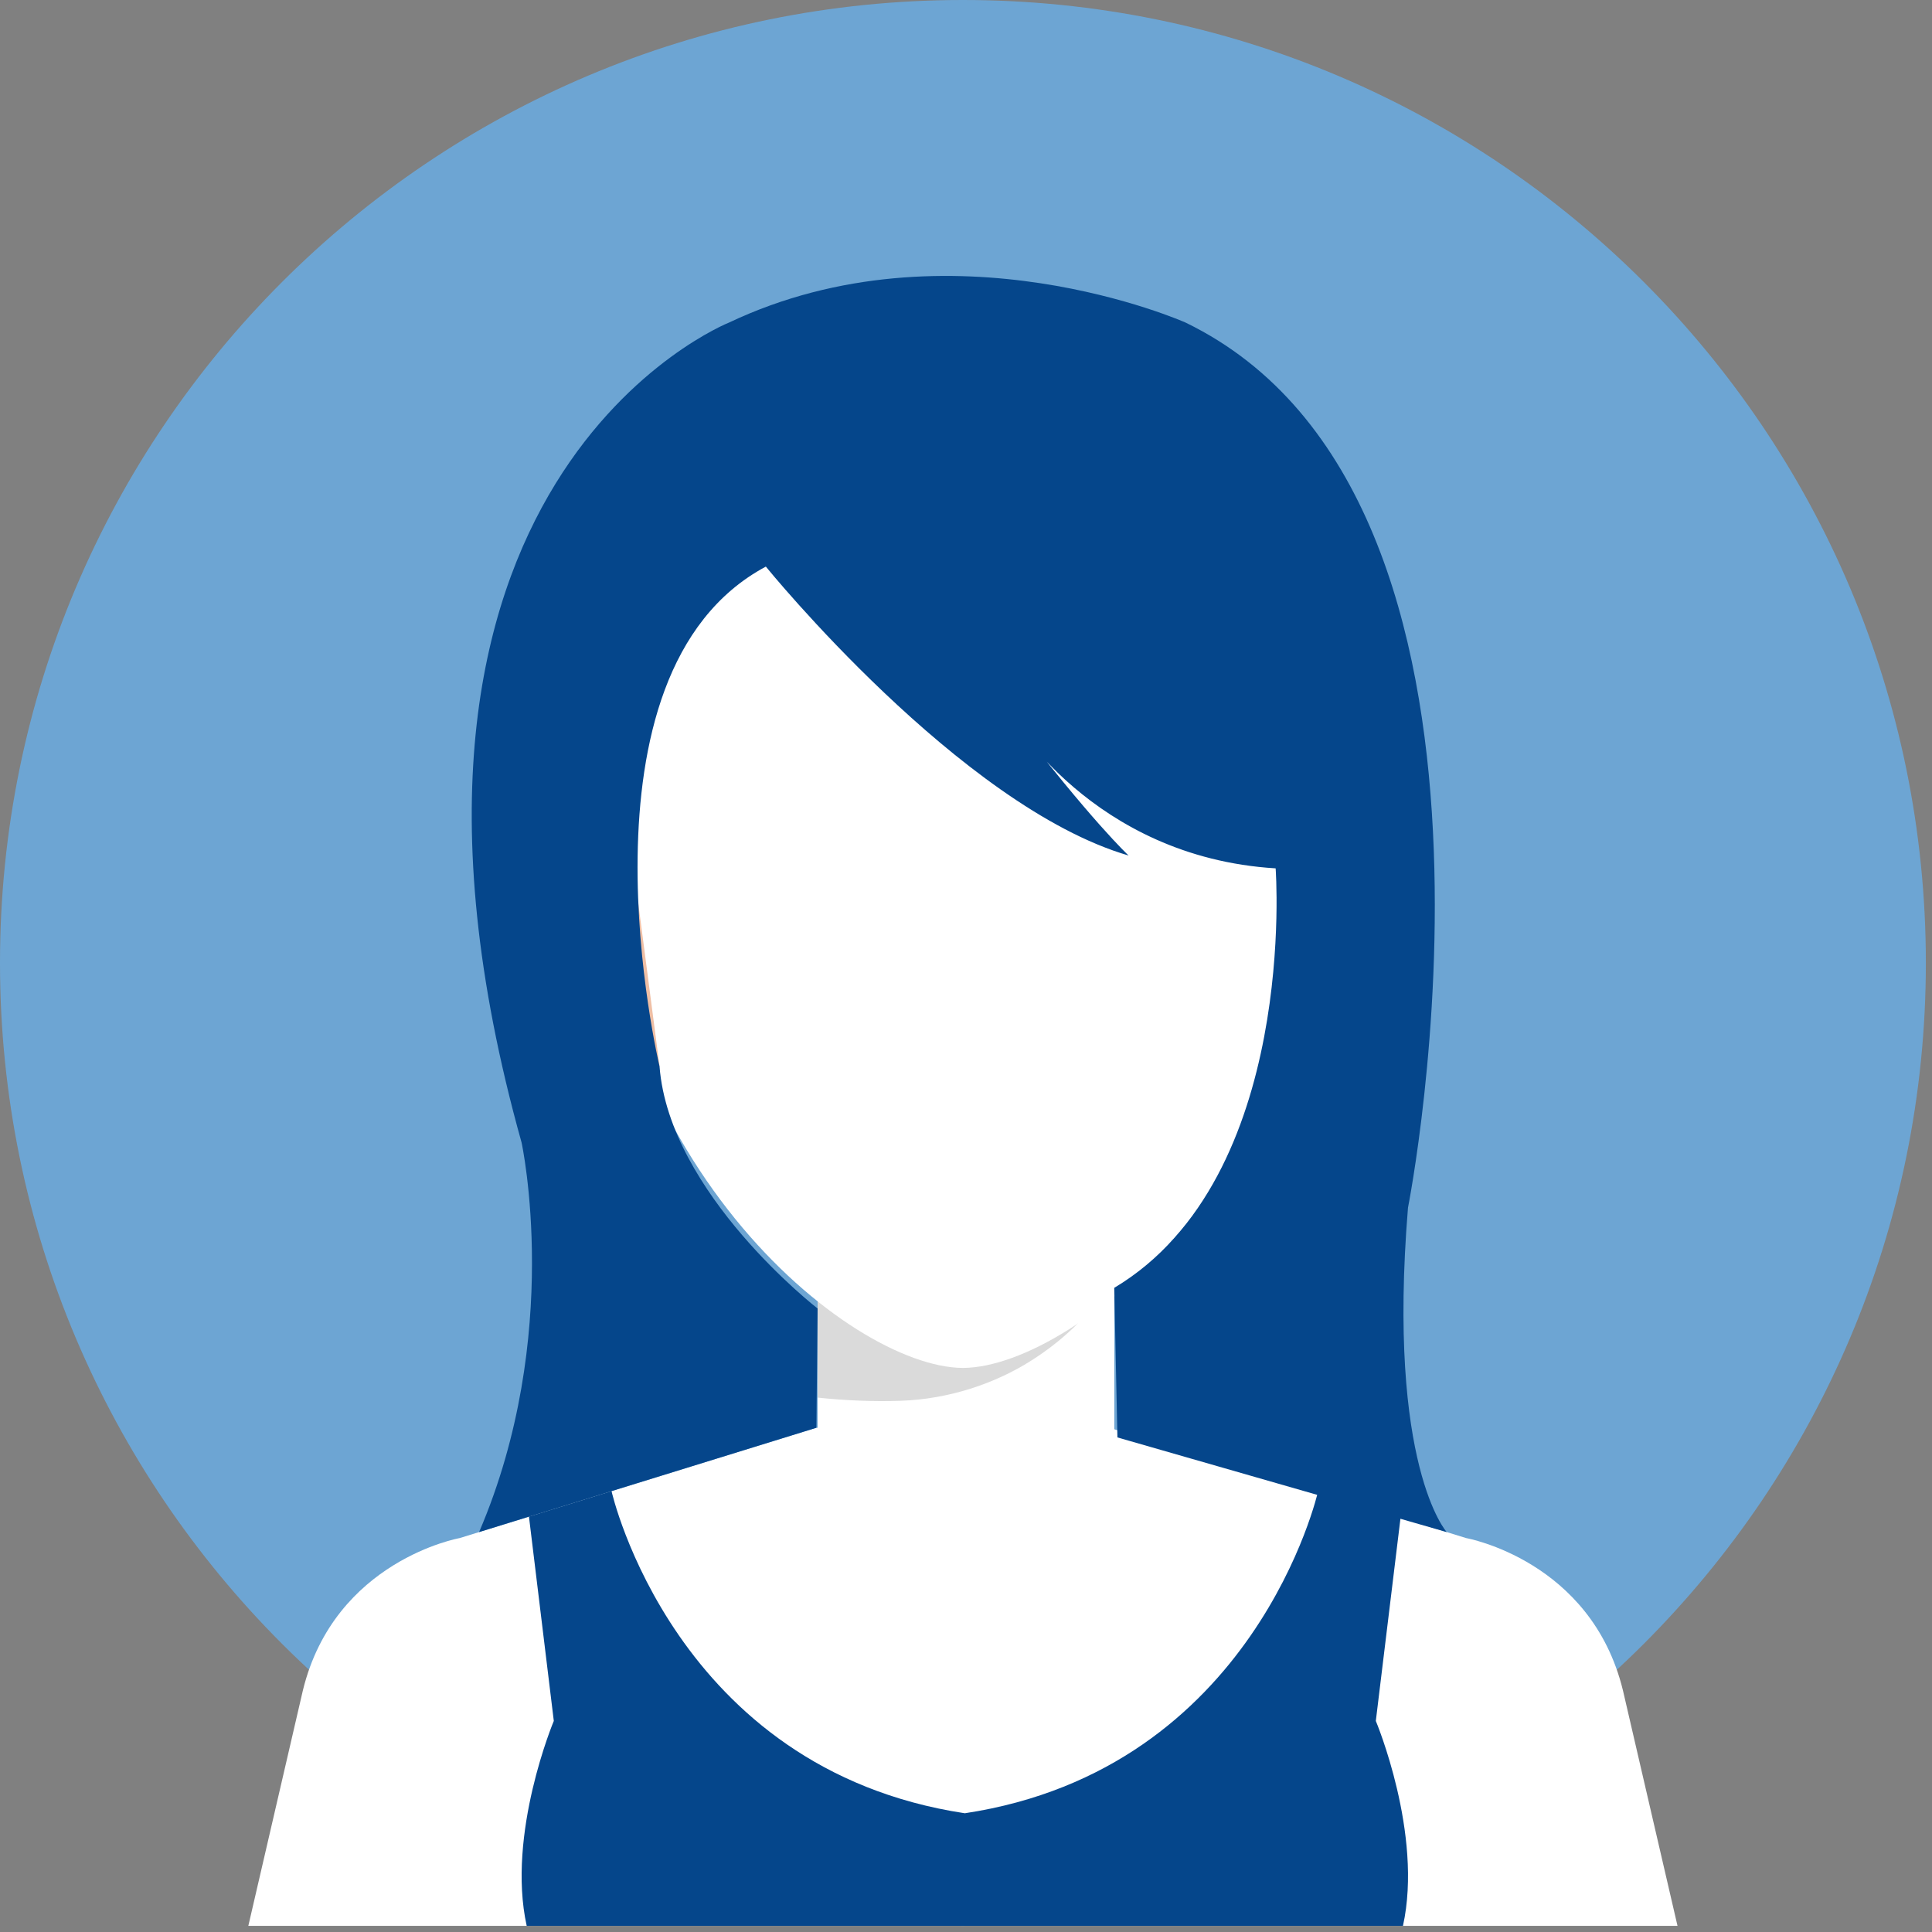 <svg width="105" height="105" viewBox="0 0 105 105" fill="none" xmlns="http://www.w3.org/2000/svg">
<rect x="0" y="0" width="105" height="105" fill="#808080" stroke="none"/>
<g clip-path="url(#clip0)">
<path d="M52.333 104.666C81.236 104.666 104.666 81.236 104.666 52.333C104.666 23.43 81.236 0 52.333 0C23.43 0 0 23.43 0 52.333C0 81.236 23.43 104.666 52.333 104.666Z" fill="#6DA5D3"/>
<path d="M60.559 68.989H44.437V78.303H60.559V68.989Z" fill="white"/>
<path d="M48.944 76.13C51.538 76.044 54.062 75.208 56.054 73.94C57.672 72.91 58.977 71.686 59.956 70.258C60.148 69.978 60.361 69.658 60.557 69.32V68.989H44.437V75.958C45.934 76.113 47.453 76.181 48.944 76.13Z" fill="#DADADA"/>
<path d="M72.461 43.629C72.461 28.694 63.513 20.112 52.449 20.042C52.417 20.041 52.385 20.04 52.354 20.04C52.347 20.04 52.339 20.04 52.333 20.04C52.326 20.04 52.319 20.04 52.312 20.04C52.28 20.04 52.248 20.041 52.216 20.042C41.151 20.112 32.204 28.694 32.204 43.629C32.204 62.998 46.147 74.294 52.312 74.344V74.346C52.318 74.346 52.326 74.345 52.333 74.345C52.339 74.345 52.347 74.346 52.354 74.346V74.344C58.518 74.294 72.461 62.998 72.461 43.629Z" fill="white"/>
<path d="M70.478 49.158L69.328 57.96C73.844 59.947 74.551 49.591 74.551 49.591C73.506 47.009 70.478 49.158 70.478 49.158Z" fill="#EFBFA5"/>
<path d="M30.625 49.591C30.625 49.591 31.331 59.947 35.847 57.96L34.698 49.158C34.697 49.158 31.667 47.009 30.625 49.591Z" fill="#EFBFA5"/>
<path d="M44.372 77.595L24.981 83.592C24.981 83.592 18.195 84.796 16.463 91.86L13.496 104.667H52.162H52.502H91.169L88.201 91.86C86.47 84.797 79.683 83.592 79.683 83.592L60.292 77.595H44.372Z" fill="white"/>
<path d="M74.773 93.529L76.124 82.426L71.637 81.039C71.637 81.039 68.245 96.154 52.436 98.547C36.626 96.154 33.236 81.039 33.236 81.039L28.748 82.426L30.098 93.529C30.098 93.529 27.52 99.668 28.625 104.666H52.436H76.248C77.352 99.668 74.773 93.529 74.773 93.529Z" fill="#05468B"/>
<path d="M69.328 47.193C69.328 47.193 70.589 63.999 60.557 69.991L60.729 78.121L78.625 83.265C78.625 83.265 75.371 79.67 76.521 65.636C76.521 65.636 84.167 27.11 64.437 17.533C64.437 17.533 51.652 11.825 39.616 17.533C39.616 17.533 18.251 26.005 28.348 62.1C28.348 62.1 30.623 72.569 26.038 83.265L44.371 77.595L44.434 71.114C44.434 71.114 36.375 64.869 35.845 57.96C35.845 57.96 30.742 36.611 41.622 30.793C41.622 30.793 52.199 43.832 61.337 46.496C61.337 46.496 59.337 44.648 54.896 38.846C54.898 38.847 59.322 46.582 69.328 47.193Z" fill="#05468B"/>
</g>
<defs>
<clipPath id="clip0">
<rect width="104.665" height="104.666" fill="white"/>
</clipPath>
</defs>
</svg>
